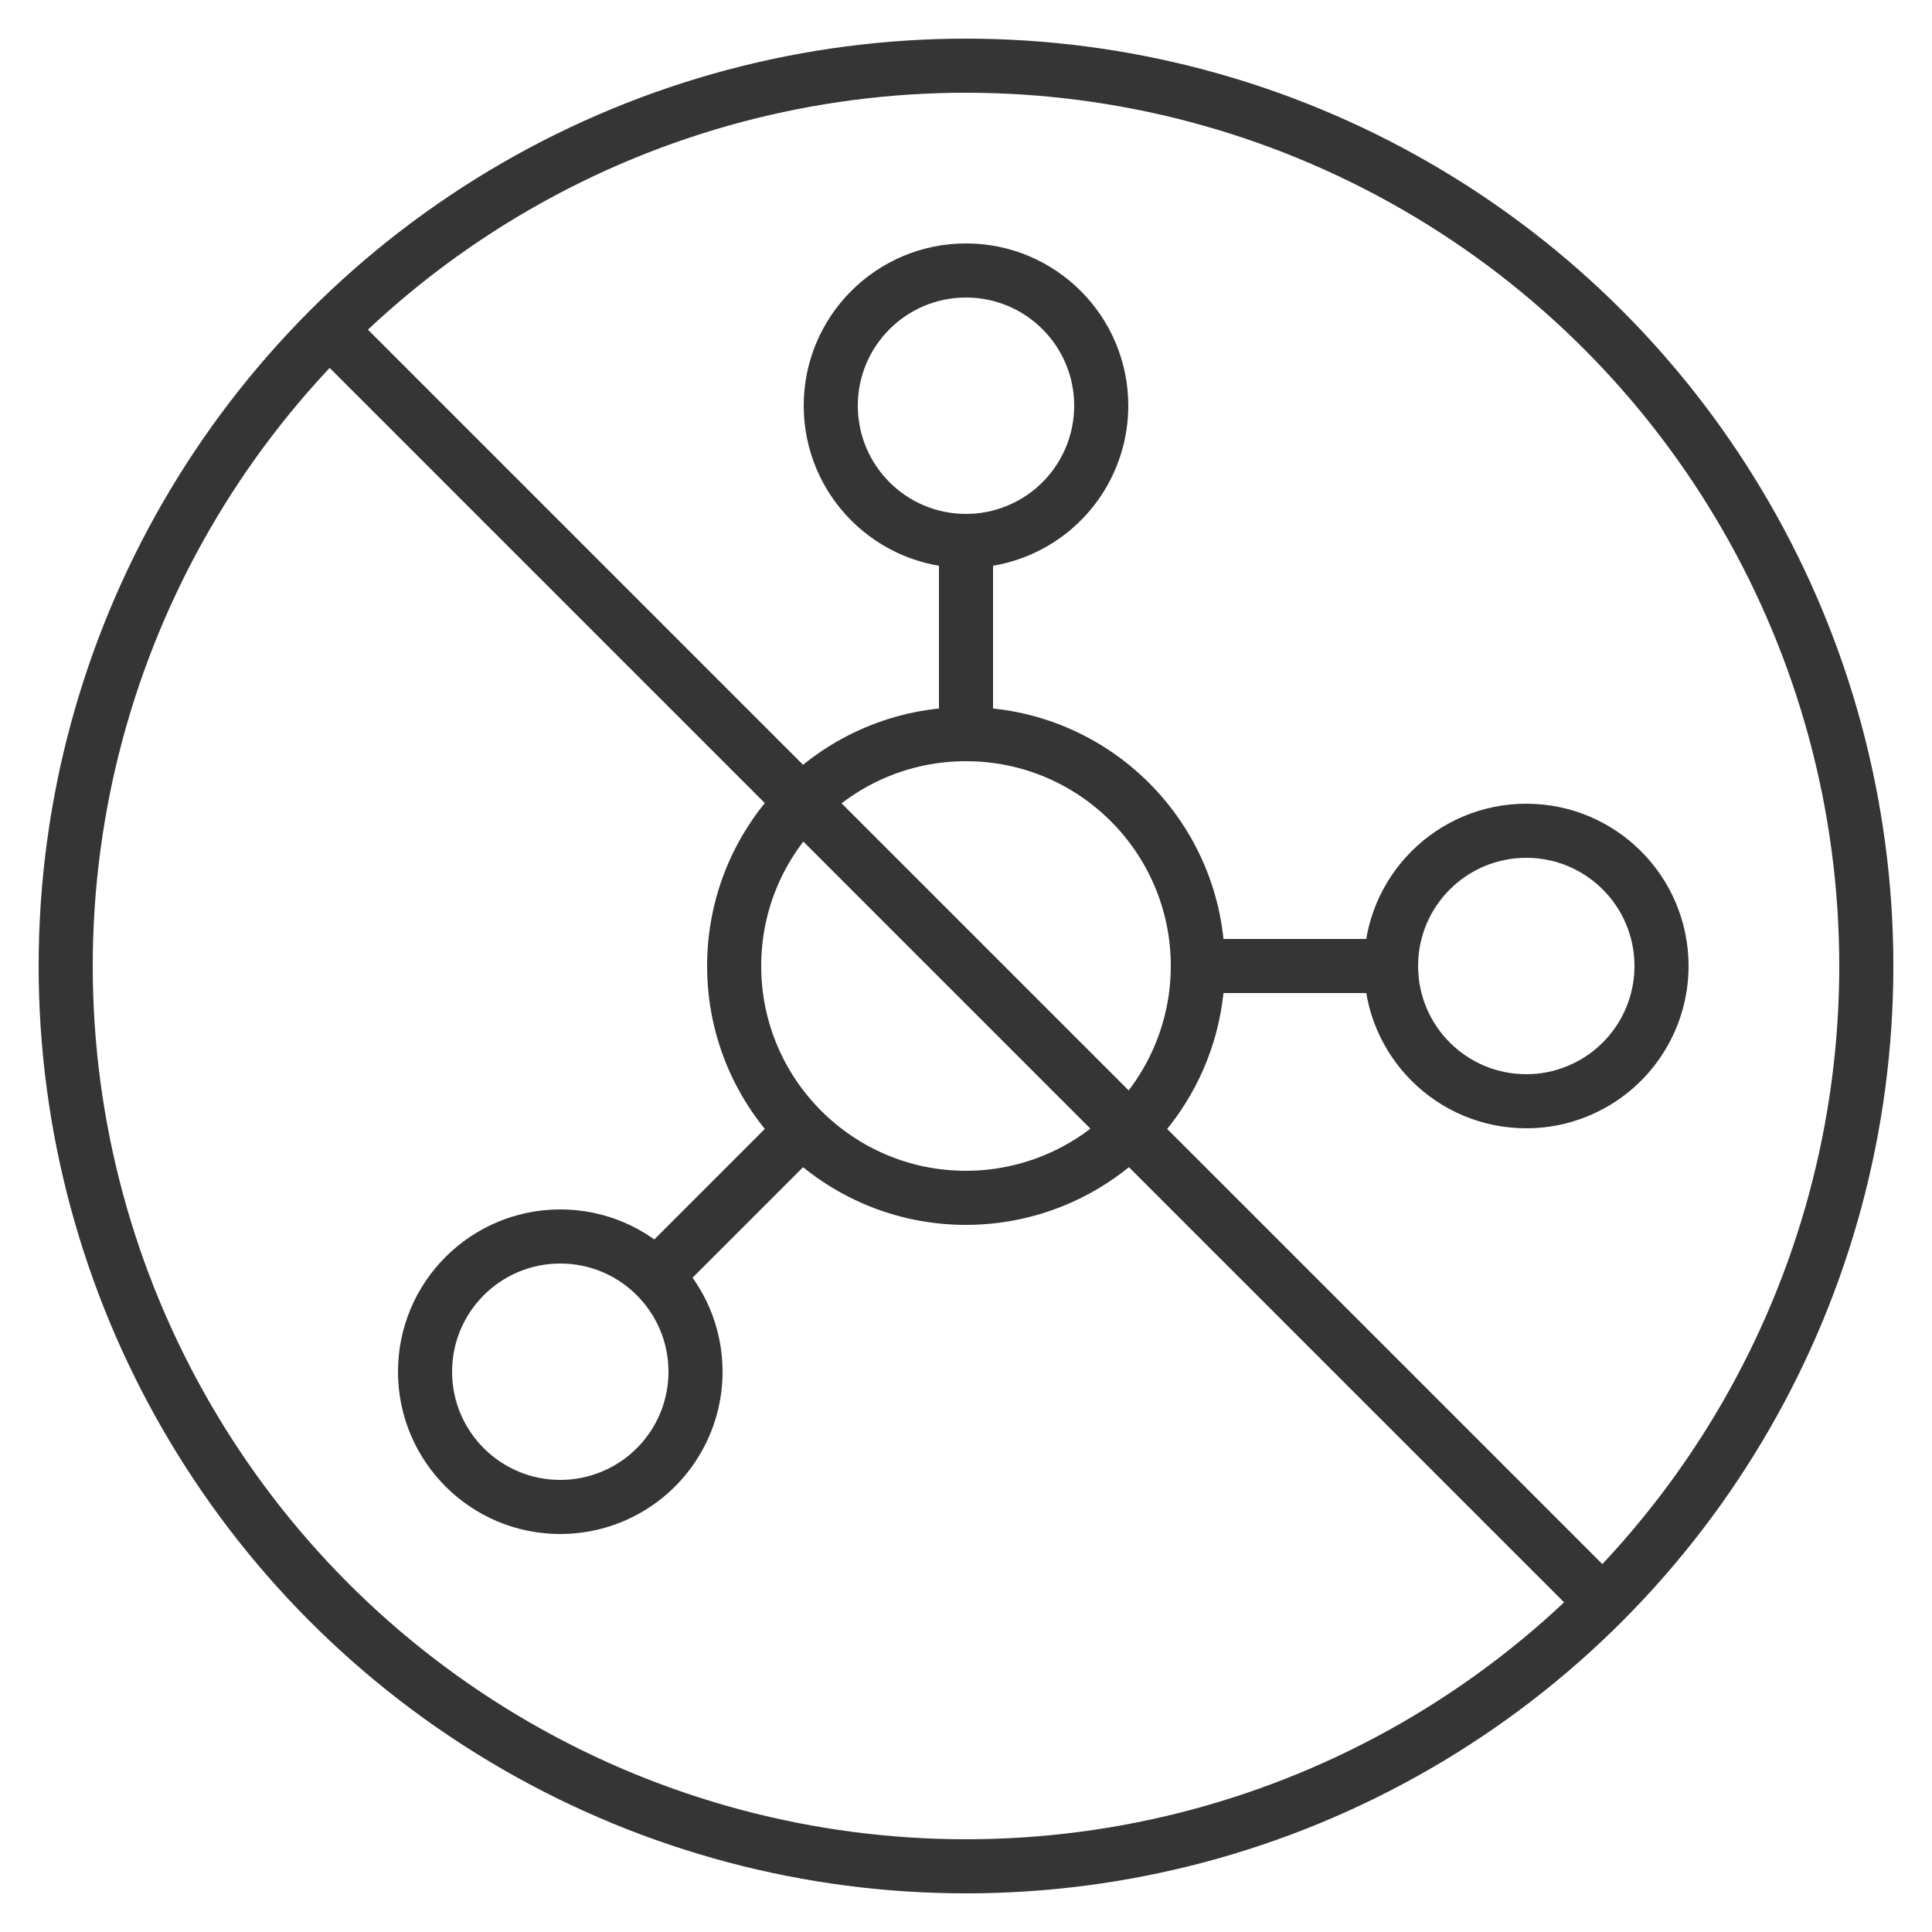 <svg xmlns="http://www.w3.org/2000/svg" fill="none" viewBox="0 0 50 50" height="50" width="50">
<circle stroke-width="1.4" stroke="#353535" r="23.3" cy="25" cx="25"></circle>
<path stroke-miterlimit="10" stroke-width="1.4" stroke="#353535" d="M25.005 31C21.692 31.003 19.003 28.318 19 25.005C18.997 21.692 21.682 19.003 24.995 19C28.308 18.997 30.997 21.682 31 24.995C31.002 27.439 29.521 29.64 27.257 30.559C26.541 30.849 25.777 30.999 25.005 31Z"></path>
<path stroke-miterlimit="10" stroke-width="1.4" stroke="#353535" d="M39.503 28.5C37.57 28.502 36.002 26.936 36 25.003C35.998 23.07 37.564 21.502 39.497 21.5C41.43 21.498 42.998 23.064 43 24.997C43.001 26.423 42.137 27.707 40.816 28.243C40.399 28.414 39.953 28.501 39.503 28.5Z"></path>
<path stroke-miterlimit="10" stroke-width="1.4" stroke="#353535" d="M25.003 14C23.07 14.002 21.502 12.436 21.5 10.503C21.498 8.57 23.064 7.002 24.997 7C26.93 6.998 28.498 8.564 28.5 10.497C28.501 11.923 27.637 13.207 26.316 13.743C25.899 13.913 25.453 14 25.003 14Z"></path>
<path stroke-miterlimit="10" stroke-width="1.4" stroke="#353535" d="M14.503 39C12.57 39.002 11.002 37.436 11 35.503C10.998 33.57 12.564 32.002 14.497 32C16.43 31.998 17.998 33.564 18 35.497C18.001 36.923 17.137 38.207 15.816 38.743C15.399 38.913 14.953 39 14.503 39Z"></path>
<path stroke-miterlimit="10" stroke-width="1.4" stroke="#353535" d="M25 14L25 19"></path>
<path stroke-miterlimit="10" stroke-width="1.4" stroke="#353535" d="M31 25H36"></path>
<path stroke-miterlimit="10" stroke-width="1.4" stroke="#353535" d="M17 33L20.5 29.5"></path>
<path stroke-width="1.4" stroke="#353535" d="M9 9L41 41"></path>
</svg>
